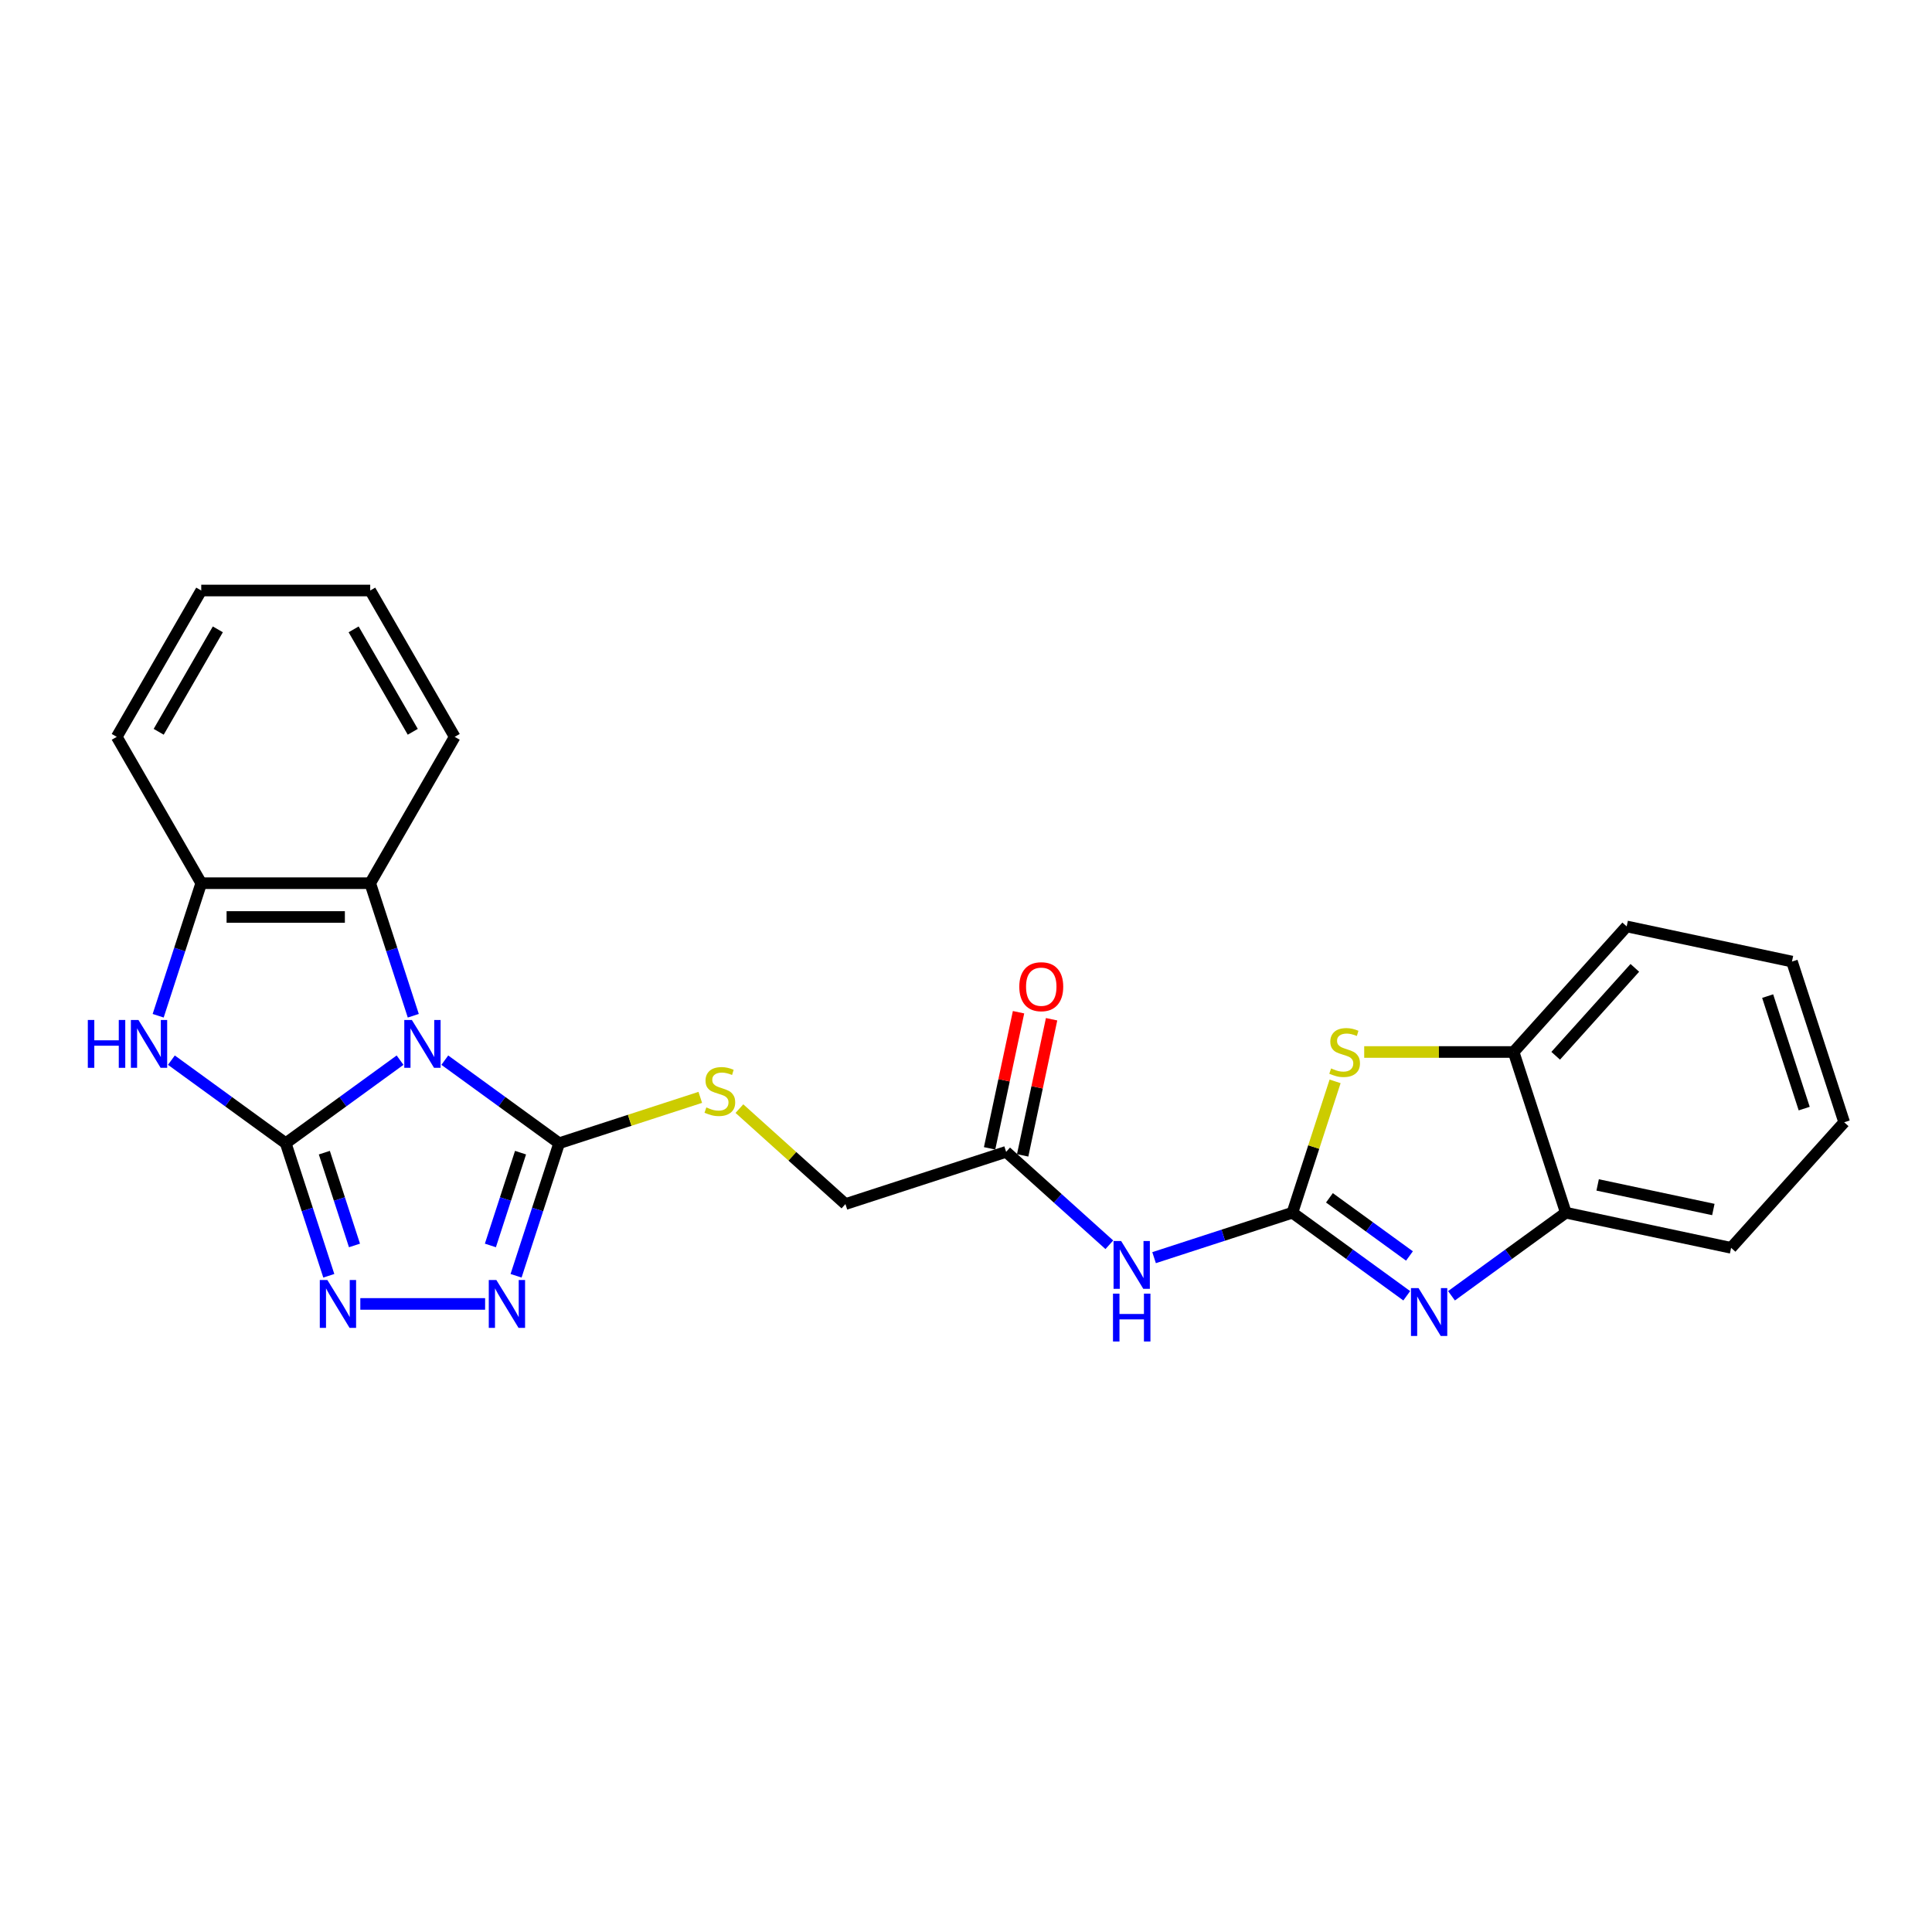 <?xml version='1.0' encoding='iso-8859-1'?>
<svg version='1.1' baseProfile='full'
              xmlns='http://www.w3.org/2000/svg'
                      xmlns:rdkit='http://www.rdkit.org/xml'
                      xmlns:xlink='http://www.w3.org/1999/xlink'
                  xml:space='preserve'
width='1000px' height='1000px' viewBox='0 0 1000 1000'>
<!-- END OF HEADER -->
<rect style='opacity:1.0;fill:#FFFFFF;stroke:none' width='1000' height='1000' x='0' y='0'> </rect>
<path class='bond-0' d='M 207.071,548.733 L 177.482,570.231' style='fill:none;fill-rule:evenodd;stroke:#0000FF;stroke-width:6px;stroke-linecap:butt;stroke-linejoin:miter;stroke-opacity:1' />
<path class='bond-0' d='M 177.482,570.231 L 147.893,591.729' style='fill:none;fill-rule:evenodd;stroke:#000000;stroke-width:6px;stroke-linecap:butt;stroke-linejoin:miter;stroke-opacity:1' />
<path class='bond-2' d='M 230.232,548.733 L 259.821,570.231' style='fill:none;fill-rule:evenodd;stroke:#0000FF;stroke-width:6px;stroke-linecap:butt;stroke-linejoin:miter;stroke-opacity:1' />
<path class='bond-2' d='M 259.821,570.231 L 289.41,591.729' style='fill:none;fill-rule:evenodd;stroke:#000000;stroke-width:6px;stroke-linecap:butt;stroke-linejoin:miter;stroke-opacity:1' />
<path class='bond-8' d='M 213.917,525.748 L 202.77,491.443' style='fill:none;fill-rule:evenodd;stroke:#0000FF;stroke-width:6px;stroke-linecap:butt;stroke-linejoin:miter;stroke-opacity:1' />
<path class='bond-8' d='M 202.77,491.443 L 191.624,457.137' style='fill:none;fill-rule:evenodd;stroke:#000000;stroke-width:6px;stroke-linecap:butt;stroke-linejoin:miter;stroke-opacity:1' />
<path class='bond-3' d='M 147.893,591.729 L 159.039,626.034' style='fill:none;fill-rule:evenodd;stroke:#000000;stroke-width:6px;stroke-linecap:butt;stroke-linejoin:miter;stroke-opacity:1' />
<path class='bond-3' d='M 159.039,626.034 L 170.186,660.339' style='fill:none;fill-rule:evenodd;stroke:#0000FF;stroke-width:6px;stroke-linecap:butt;stroke-linejoin:miter;stroke-opacity:1' />
<path class='bond-3' d='M 167.873,596.615 L 175.675,620.629' style='fill:none;fill-rule:evenodd;stroke:#000000;stroke-width:6px;stroke-linecap:butt;stroke-linejoin:miter;stroke-opacity:1' />
<path class='bond-3' d='M 175.675,620.629 L 183.478,644.642' style='fill:none;fill-rule:evenodd;stroke:#0000FF;stroke-width:6px;stroke-linecap:butt;stroke-linejoin:miter;stroke-opacity:1' />
<path class='bond-4' d='M 147.893,591.729 L 118.303,570.231' style='fill:none;fill-rule:evenodd;stroke:#000000;stroke-width:6px;stroke-linecap:butt;stroke-linejoin:miter;stroke-opacity:1' />
<path class='bond-4' d='M 118.303,570.231 L 88.714,548.733' style='fill:none;fill-rule:evenodd;stroke:#0000FF;stroke-width:6px;stroke-linecap:butt;stroke-linejoin:miter;stroke-opacity:1' />
<path class='bond-1' d='M 668.952,627.694 L 633.151,639.327' style='fill:none;fill-rule:evenodd;stroke:#000000;stroke-width:6px;stroke-linecap:butt;stroke-linejoin:miter;stroke-opacity:1' />
<path class='bond-1' d='M 633.151,639.327 L 597.35,650.959' style='fill:none;fill-rule:evenodd;stroke:#0000FF;stroke-width:6px;stroke-linecap:butt;stroke-linejoin:miter;stroke-opacity:1' />
<path class='bond-6' d='M 668.952,627.694 L 698.541,649.192' style='fill:none;fill-rule:evenodd;stroke:#000000;stroke-width:6px;stroke-linecap:butt;stroke-linejoin:miter;stroke-opacity:1' />
<path class='bond-6' d='M 698.541,649.192 L 728.131,670.69' style='fill:none;fill-rule:evenodd;stroke:#0000FF;stroke-width:6px;stroke-linecap:butt;stroke-linejoin:miter;stroke-opacity:1' />
<path class='bond-6' d='M 688.111,619.992 L 708.823,635.04' style='fill:none;fill-rule:evenodd;stroke:#000000;stroke-width:6px;stroke-linecap:butt;stroke-linejoin:miter;stroke-opacity:1' />
<path class='bond-6' d='M 708.823,635.04 L 729.536,650.089' style='fill:none;fill-rule:evenodd;stroke:#0000FF;stroke-width:6px;stroke-linecap:butt;stroke-linejoin:miter;stroke-opacity:1' />
<path class='bond-7' d='M 668.952,627.694 L 679.996,593.704' style='fill:none;fill-rule:evenodd;stroke:#000000;stroke-width:6px;stroke-linecap:butt;stroke-linejoin:miter;stroke-opacity:1' />
<path class='bond-7' d='M 679.996,593.704 L 691.04,559.713' style='fill:none;fill-rule:evenodd;stroke:#CCCC00;stroke-width:6px;stroke-linecap:butt;stroke-linejoin:miter;stroke-opacity:1' />
<path class='bond-5' d='M 289.41,591.729 L 278.264,626.034' style='fill:none;fill-rule:evenodd;stroke:#000000;stroke-width:6px;stroke-linecap:butt;stroke-linejoin:miter;stroke-opacity:1' />
<path class='bond-5' d='M 278.264,626.034 L 267.117,660.339' style='fill:none;fill-rule:evenodd;stroke:#0000FF;stroke-width:6px;stroke-linecap:butt;stroke-linejoin:miter;stroke-opacity:1' />
<path class='bond-5' d='M 269.43,596.615 L 261.627,620.629' style='fill:none;fill-rule:evenodd;stroke:#000000;stroke-width:6px;stroke-linecap:butt;stroke-linejoin:miter;stroke-opacity:1' />
<path class='bond-5' d='M 261.627,620.629 L 253.825,644.642' style='fill:none;fill-rule:evenodd;stroke:#0000FF;stroke-width:6px;stroke-linecap:butt;stroke-linejoin:miter;stroke-opacity:1' />
<path class='bond-13' d='M 289.41,591.729 L 325.937,579.86' style='fill:none;fill-rule:evenodd;stroke:#000000;stroke-width:6px;stroke-linecap:butt;stroke-linejoin:miter;stroke-opacity:1' />
<path class='bond-13' d='M 325.937,579.86 L 362.464,567.992' style='fill:none;fill-rule:evenodd;stroke:#CCCC00;stroke-width:6px;stroke-linecap:butt;stroke-linejoin:miter;stroke-opacity:1' />
<path class='bond-26' d='M 186.5,674.911 L 251.092,674.911' style='fill:none;fill-rule:evenodd;stroke:#0000FF;stroke-width:6px;stroke-linecap:butt;stroke-linejoin:miter;stroke-opacity:1' />
<path class='bond-25' d='M 81.868,525.748 L 93.015,491.443' style='fill:none;fill-rule:evenodd;stroke:#0000FF;stroke-width:6px;stroke-linecap:butt;stroke-linejoin:miter;stroke-opacity:1' />
<path class='bond-25' d='M 93.015,491.443 L 104.161,457.137' style='fill:none;fill-rule:evenodd;stroke:#000000;stroke-width:6px;stroke-linecap:butt;stroke-linejoin:miter;stroke-opacity:1' />
<path class='bond-11' d='M 751.291,670.69 L 780.88,649.192' style='fill:none;fill-rule:evenodd;stroke:#0000FF;stroke-width:6px;stroke-linecap:butt;stroke-linejoin:miter;stroke-opacity:1' />
<path class='bond-11' d='M 780.88,649.192 L 810.47,627.694' style='fill:none;fill-rule:evenodd;stroke:#000000;stroke-width:6px;stroke-linecap:butt;stroke-linejoin:miter;stroke-opacity:1' />
<path class='bond-12' d='M 706.108,544.512 L 744.775,544.512' style='fill:none;fill-rule:evenodd;stroke:#CCCC00;stroke-width:6px;stroke-linecap:butt;stroke-linejoin:miter;stroke-opacity:1' />
<path class='bond-12' d='M 744.775,544.512 L 783.442,544.512' style='fill:none;fill-rule:evenodd;stroke:#000000;stroke-width:6px;stroke-linecap:butt;stroke-linejoin:miter;stroke-opacity:1' />
<path class='bond-10' d='M 191.624,457.137 L 104.161,457.137' style='fill:none;fill-rule:evenodd;stroke:#000000;stroke-width:6px;stroke-linecap:butt;stroke-linejoin:miter;stroke-opacity:1' />
<path class='bond-10' d='M 178.505,474.63 L 117.281,474.63' style='fill:none;fill-rule:evenodd;stroke:#000000;stroke-width:6px;stroke-linecap:butt;stroke-linejoin:miter;stroke-opacity:1' />
<path class='bond-17' d='M 191.624,457.137 L 235.355,381.392' style='fill:none;fill-rule:evenodd;stroke:#000000;stroke-width:6px;stroke-linecap:butt;stroke-linejoin:miter;stroke-opacity:1' />
<path class='bond-9' d='M 574.19,644.295 L 547.481,620.246' style='fill:none;fill-rule:evenodd;stroke:#0000FF;stroke-width:6px;stroke-linecap:butt;stroke-linejoin:miter;stroke-opacity:1' />
<path class='bond-9' d='M 547.481,620.246 L 520.772,596.198' style='fill:none;fill-rule:evenodd;stroke:#000000;stroke-width:6px;stroke-linecap:butt;stroke-linejoin:miter;stroke-opacity:1' />
<path class='bond-18' d='M 104.161,457.137 L 60.43,381.392' style='fill:none;fill-rule:evenodd;stroke:#000000;stroke-width:6px;stroke-linecap:butt;stroke-linejoin:miter;stroke-opacity:1' />
<path class='bond-19' d='M 810.47,627.694 L 896.021,645.879' style='fill:none;fill-rule:evenodd;stroke:#000000;stroke-width:6px;stroke-linecap:butt;stroke-linejoin:miter;stroke-opacity:1' />
<path class='bond-19' d='M 826.939,613.312 L 886.826,626.041' style='fill:none;fill-rule:evenodd;stroke:#000000;stroke-width:6px;stroke-linecap:butt;stroke-linejoin:miter;stroke-opacity:1' />
<path class='bond-28' d='M 810.47,627.694 L 783.442,544.512' style='fill:none;fill-rule:evenodd;stroke:#000000;stroke-width:6px;stroke-linecap:butt;stroke-linejoin:miter;stroke-opacity:1' />
<path class='bond-20' d='M 783.442,544.512 L 841.966,479.515' style='fill:none;fill-rule:evenodd;stroke:#000000;stroke-width:6px;stroke-linecap:butt;stroke-linejoin:miter;stroke-opacity:1' />
<path class='bond-20' d='M 805.22,546.467 L 846.187,500.969' style='fill:none;fill-rule:evenodd;stroke:#000000;stroke-width:6px;stroke-linecap:butt;stroke-linejoin:miter;stroke-opacity:1' />
<path class='bond-16' d='M 382.721,573.821 L 410.155,598.523' style='fill:none;fill-rule:evenodd;stroke:#CCCC00;stroke-width:6px;stroke-linecap:butt;stroke-linejoin:miter;stroke-opacity:1' />
<path class='bond-16' d='M 410.155,598.523 L 437.59,623.225' style='fill:none;fill-rule:evenodd;stroke:#000000;stroke-width:6px;stroke-linecap:butt;stroke-linejoin:miter;stroke-opacity:1' />
<path class='bond-14' d='M 520.772,596.198 L 437.59,623.225' style='fill:none;fill-rule:evenodd;stroke:#000000;stroke-width:6px;stroke-linecap:butt;stroke-linejoin:miter;stroke-opacity:1' />
<path class='bond-15' d='M 529.327,598.016 L 536.815,562.788' style='fill:none;fill-rule:evenodd;stroke:#000000;stroke-width:6px;stroke-linecap:butt;stroke-linejoin:miter;stroke-opacity:1' />
<path class='bond-15' d='M 536.815,562.788 L 544.303,527.561' style='fill:none;fill-rule:evenodd;stroke:#FF0000;stroke-width:6px;stroke-linecap:butt;stroke-linejoin:miter;stroke-opacity:1' />
<path class='bond-15' d='M 512.217,594.379 L 519.705,559.152' style='fill:none;fill-rule:evenodd;stroke:#000000;stroke-width:6px;stroke-linecap:butt;stroke-linejoin:miter;stroke-opacity:1' />
<path class='bond-15' d='M 519.705,559.152 L 527.193,523.924' style='fill:none;fill-rule:evenodd;stroke:#FF0000;stroke-width:6px;stroke-linecap:butt;stroke-linejoin:miter;stroke-opacity:1' />
<path class='bond-21' d='M 235.355,381.392 L 191.624,305.647' style='fill:none;fill-rule:evenodd;stroke:#000000;stroke-width:6px;stroke-linecap:butt;stroke-linejoin:miter;stroke-opacity:1' />
<path class='bond-21' d='M 213.647,378.777 L 183.035,325.755' style='fill:none;fill-rule:evenodd;stroke:#000000;stroke-width:6px;stroke-linecap:butt;stroke-linejoin:miter;stroke-opacity:1' />
<path class='bond-27' d='M 60.43,381.392 L 104.161,305.647' style='fill:none;fill-rule:evenodd;stroke:#000000;stroke-width:6px;stroke-linecap:butt;stroke-linejoin:miter;stroke-opacity:1' />
<path class='bond-27' d='M 82.138,378.777 L 112.75,325.755' style='fill:none;fill-rule:evenodd;stroke:#000000;stroke-width:6px;stroke-linecap:butt;stroke-linejoin:miter;stroke-opacity:1' />
<path class='bond-24' d='M 896.021,645.879 L 954.545,580.881' style='fill:none;fill-rule:evenodd;stroke:#000000;stroke-width:6px;stroke-linecap:butt;stroke-linejoin:miter;stroke-opacity:1' />
<path class='bond-23' d='M 841.966,479.515 L 927.518,497.699' style='fill:none;fill-rule:evenodd;stroke:#000000;stroke-width:6px;stroke-linecap:butt;stroke-linejoin:miter;stroke-opacity:1' />
<path class='bond-22' d='M 191.624,305.647 L 104.161,305.647' style='fill:none;fill-rule:evenodd;stroke:#000000;stroke-width:6px;stroke-linecap:butt;stroke-linejoin:miter;stroke-opacity:1' />
<path class='bond-29' d='M 927.518,497.699 L 954.545,580.881' style='fill:none;fill-rule:evenodd;stroke:#000000;stroke-width:6px;stroke-linecap:butt;stroke-linejoin:miter;stroke-opacity:1' />
<path class='bond-29' d='M 914.936,515.582 L 933.855,573.809' style='fill:none;fill-rule:evenodd;stroke:#000000;stroke-width:6px;stroke-linecap:butt;stroke-linejoin:miter;stroke-opacity:1' />
<path  class='atom-0' d='M 213.176 527.935
L 221.293 541.054
Q 222.098 542.348, 223.392 544.692
Q 224.686 547.036, 224.756 547.176
L 224.756 527.935
L 228.045 527.935
L 228.045 552.704
L 224.651 552.704
L 215.94 538.36
Q 214.926 536.681, 213.841 534.757
Q 212.791 532.832, 212.477 532.238
L 212.477 552.704
L 209.258 552.704
L 209.258 527.935
L 213.176 527.935
' fill='#0000FF'/>
<path  class='atom-4' d='M 169.445 662.526
L 177.561 675.645
Q 178.366 676.94, 179.661 679.284
Q 180.955 681.628, 181.025 681.768
L 181.025 662.526
L 184.314 662.526
L 184.314 687.296
L 180.92 687.296
L 172.209 672.952
Q 171.194 671.272, 170.11 669.348
Q 169.06 667.424, 168.745 666.829
L 168.745 687.296
L 165.527 687.296
L 165.527 662.526
L 169.445 662.526
' fill='#0000FF'/>
<path  class='atom-5' d='M 45.455 527.935
L 48.813 527.935
L 48.813 538.465
L 61.478 538.465
L 61.478 527.935
L 64.836 527.935
L 64.836 552.704
L 61.478 552.704
L 61.478 541.264
L 48.813 541.264
L 48.813 552.704
L 45.455 552.704
L 45.455 527.935
' fill='#0000FF'/>
<path  class='atom-5' d='M 71.658 527.935
L 79.775 541.054
Q 80.58 542.348, 81.874 544.692
Q 83.168 547.036, 83.239 547.176
L 83.239 527.935
L 86.527 527.935
L 86.527 552.704
L 83.133 552.704
L 74.422 538.36
Q 73.408 536.681, 72.323 534.757
Q 71.274 532.832, 70.959 532.238
L 70.959 552.704
L 67.74 552.704
L 67.74 527.935
L 71.658 527.935
' fill='#0000FF'/>
<path  class='atom-6' d='M 256.908 662.526
L 265.024 675.645
Q 265.829 676.94, 267.123 679.284
Q 268.418 681.628, 268.488 681.768
L 268.488 662.526
L 271.776 662.526
L 271.776 687.296
L 268.383 687.296
L 259.672 672.952
Q 258.657 671.272, 257.572 669.348
Q 256.523 667.424, 256.208 666.829
L 256.208 687.296
L 252.989 687.296
L 252.989 662.526
L 256.908 662.526
' fill='#0000FF'/>
<path  class='atom-7' d='M 734.236 666.719
L 742.352 679.838
Q 743.157 681.133, 744.451 683.477
Q 745.746 685.821, 745.816 685.961
L 745.816 666.719
L 749.104 666.719
L 749.104 691.488
L 745.711 691.488
L 737 677.144
Q 735.985 675.465, 734.9 673.541
Q 733.851 671.617, 733.536 671.022
L 733.536 691.488
L 730.317 691.488
L 730.317 666.719
L 734.236 666.719
' fill='#0000FF'/>
<path  class='atom-8' d='M 688.982 553.014
Q 689.262 553.119, 690.417 553.608
Q 691.571 554.098, 692.831 554.413
Q 694.125 554.693, 695.385 554.693
Q 697.729 554.693, 699.093 553.573
Q 700.458 552.419, 700.458 550.425
Q 700.458 549.06, 699.758 548.221
Q 699.093 547.381, 698.044 546.926
Q 696.994 546.471, 695.245 545.947
Q 693.041 545.282, 691.711 544.652
Q 690.417 544.022, 689.472 542.693
Q 688.563 541.363, 688.563 539.124
Q 688.563 536.011, 690.662 534.087
Q 692.796 532.162, 696.994 532.162
Q 699.863 532.162, 703.116 533.527
L 702.312 536.221
Q 699.338 534.996, 697.099 534.996
Q 694.685 534.996, 693.356 536.011
Q 692.026 536.99, 692.061 538.705
Q 692.061 540.034, 692.726 540.839
Q 693.426 541.643, 694.405 542.098
Q 695.42 542.553, 697.099 543.078
Q 699.338 543.777, 700.667 544.477
Q 701.997 545.177, 702.941 546.611
Q 703.921 548.011, 703.921 550.425
Q 703.921 553.853, 701.612 555.707
Q 699.338 557.527, 695.525 557.527
Q 693.321 557.527, 691.641 557.037
Q 689.997 556.582, 688.038 555.777
L 688.982 553.014
' fill='#CCCC00'/>
<path  class='atom-10' d='M 580.295 642.337
L 588.411 655.456
Q 589.216 656.751, 590.51 659.095
Q 591.805 661.439, 591.875 661.579
L 591.875 642.337
L 595.163 642.337
L 595.163 667.107
L 591.77 667.107
L 583.058 652.763
Q 582.044 651.083, 580.959 649.159
Q 579.91 647.235, 579.595 646.64
L 579.595 667.107
L 576.376 667.107
L 576.376 642.337
L 580.295 642.337
' fill='#0000FF'/>
<path  class='atom-10' d='M 576.079 669.583
L 579.437 669.583
L 579.437 680.114
L 592.102 680.114
L 592.102 669.583
L 595.461 669.583
L 595.461 694.353
L 592.102 694.353
L 592.102 682.913
L 579.437 682.913
L 579.437 694.353
L 576.079 694.353
L 576.079 669.583
' fill='#0000FF'/>
<path  class='atom-14' d='M 365.596 573.203
Q 365.875 573.307, 367.03 573.797
Q 368.184 574.287, 369.444 574.602
Q 370.738 574.882, 371.998 574.882
Q 374.342 574.882, 375.706 573.762
Q 377.071 572.608, 377.071 570.614
Q 377.071 569.249, 376.371 568.41
Q 375.706 567.57, 374.657 567.115
Q 373.607 566.66, 371.858 566.136
Q 369.654 565.471, 368.324 564.841
Q 367.03 564.211, 366.085 562.882
Q 365.176 561.552, 365.176 559.313
Q 365.176 556.2, 367.275 554.276
Q 369.409 552.351, 373.607 552.351
Q 376.476 552.351, 379.73 553.716
L 378.925 556.41
Q 375.951 555.185, 373.712 555.185
Q 371.298 555.185, 369.969 556.2
Q 368.639 557.179, 368.674 558.894
Q 368.674 560.223, 369.339 561.028
Q 370.039 561.832, 371.018 562.287
Q 372.033 562.742, 373.712 563.267
Q 375.951 563.966, 377.281 564.666
Q 378.61 565.366, 379.555 566.8
Q 380.534 568.2, 380.534 570.614
Q 380.534 574.042, 378.225 575.896
Q 375.951 577.716, 372.138 577.716
Q 369.934 577.716, 368.254 577.226
Q 366.61 576.771, 364.651 575.966
L 365.596 573.203
' fill='#CCCC00'/>
<path  class='atom-16' d='M 527.587 510.716
Q 527.587 504.769, 530.525 501.445
Q 533.464 498.121, 538.957 498.121
Q 544.449 498.121, 547.388 501.445
Q 550.327 504.769, 550.327 510.716
Q 550.327 516.734, 547.353 520.162
Q 544.379 523.556, 538.957 523.556
Q 533.499 523.556, 530.525 520.162
Q 527.587 516.769, 527.587 510.716
M 538.957 520.757
Q 542.735 520.757, 544.764 518.238
Q 546.828 515.684, 546.828 510.716
Q 546.828 505.853, 544.764 503.404
Q 542.735 500.92, 538.957 500.92
Q 535.178 500.92, 533.114 503.369
Q 531.085 505.818, 531.085 510.716
Q 531.085 515.719, 533.114 518.238
Q 535.178 520.757, 538.957 520.757
' fill='#FF0000'/>
</svg>
